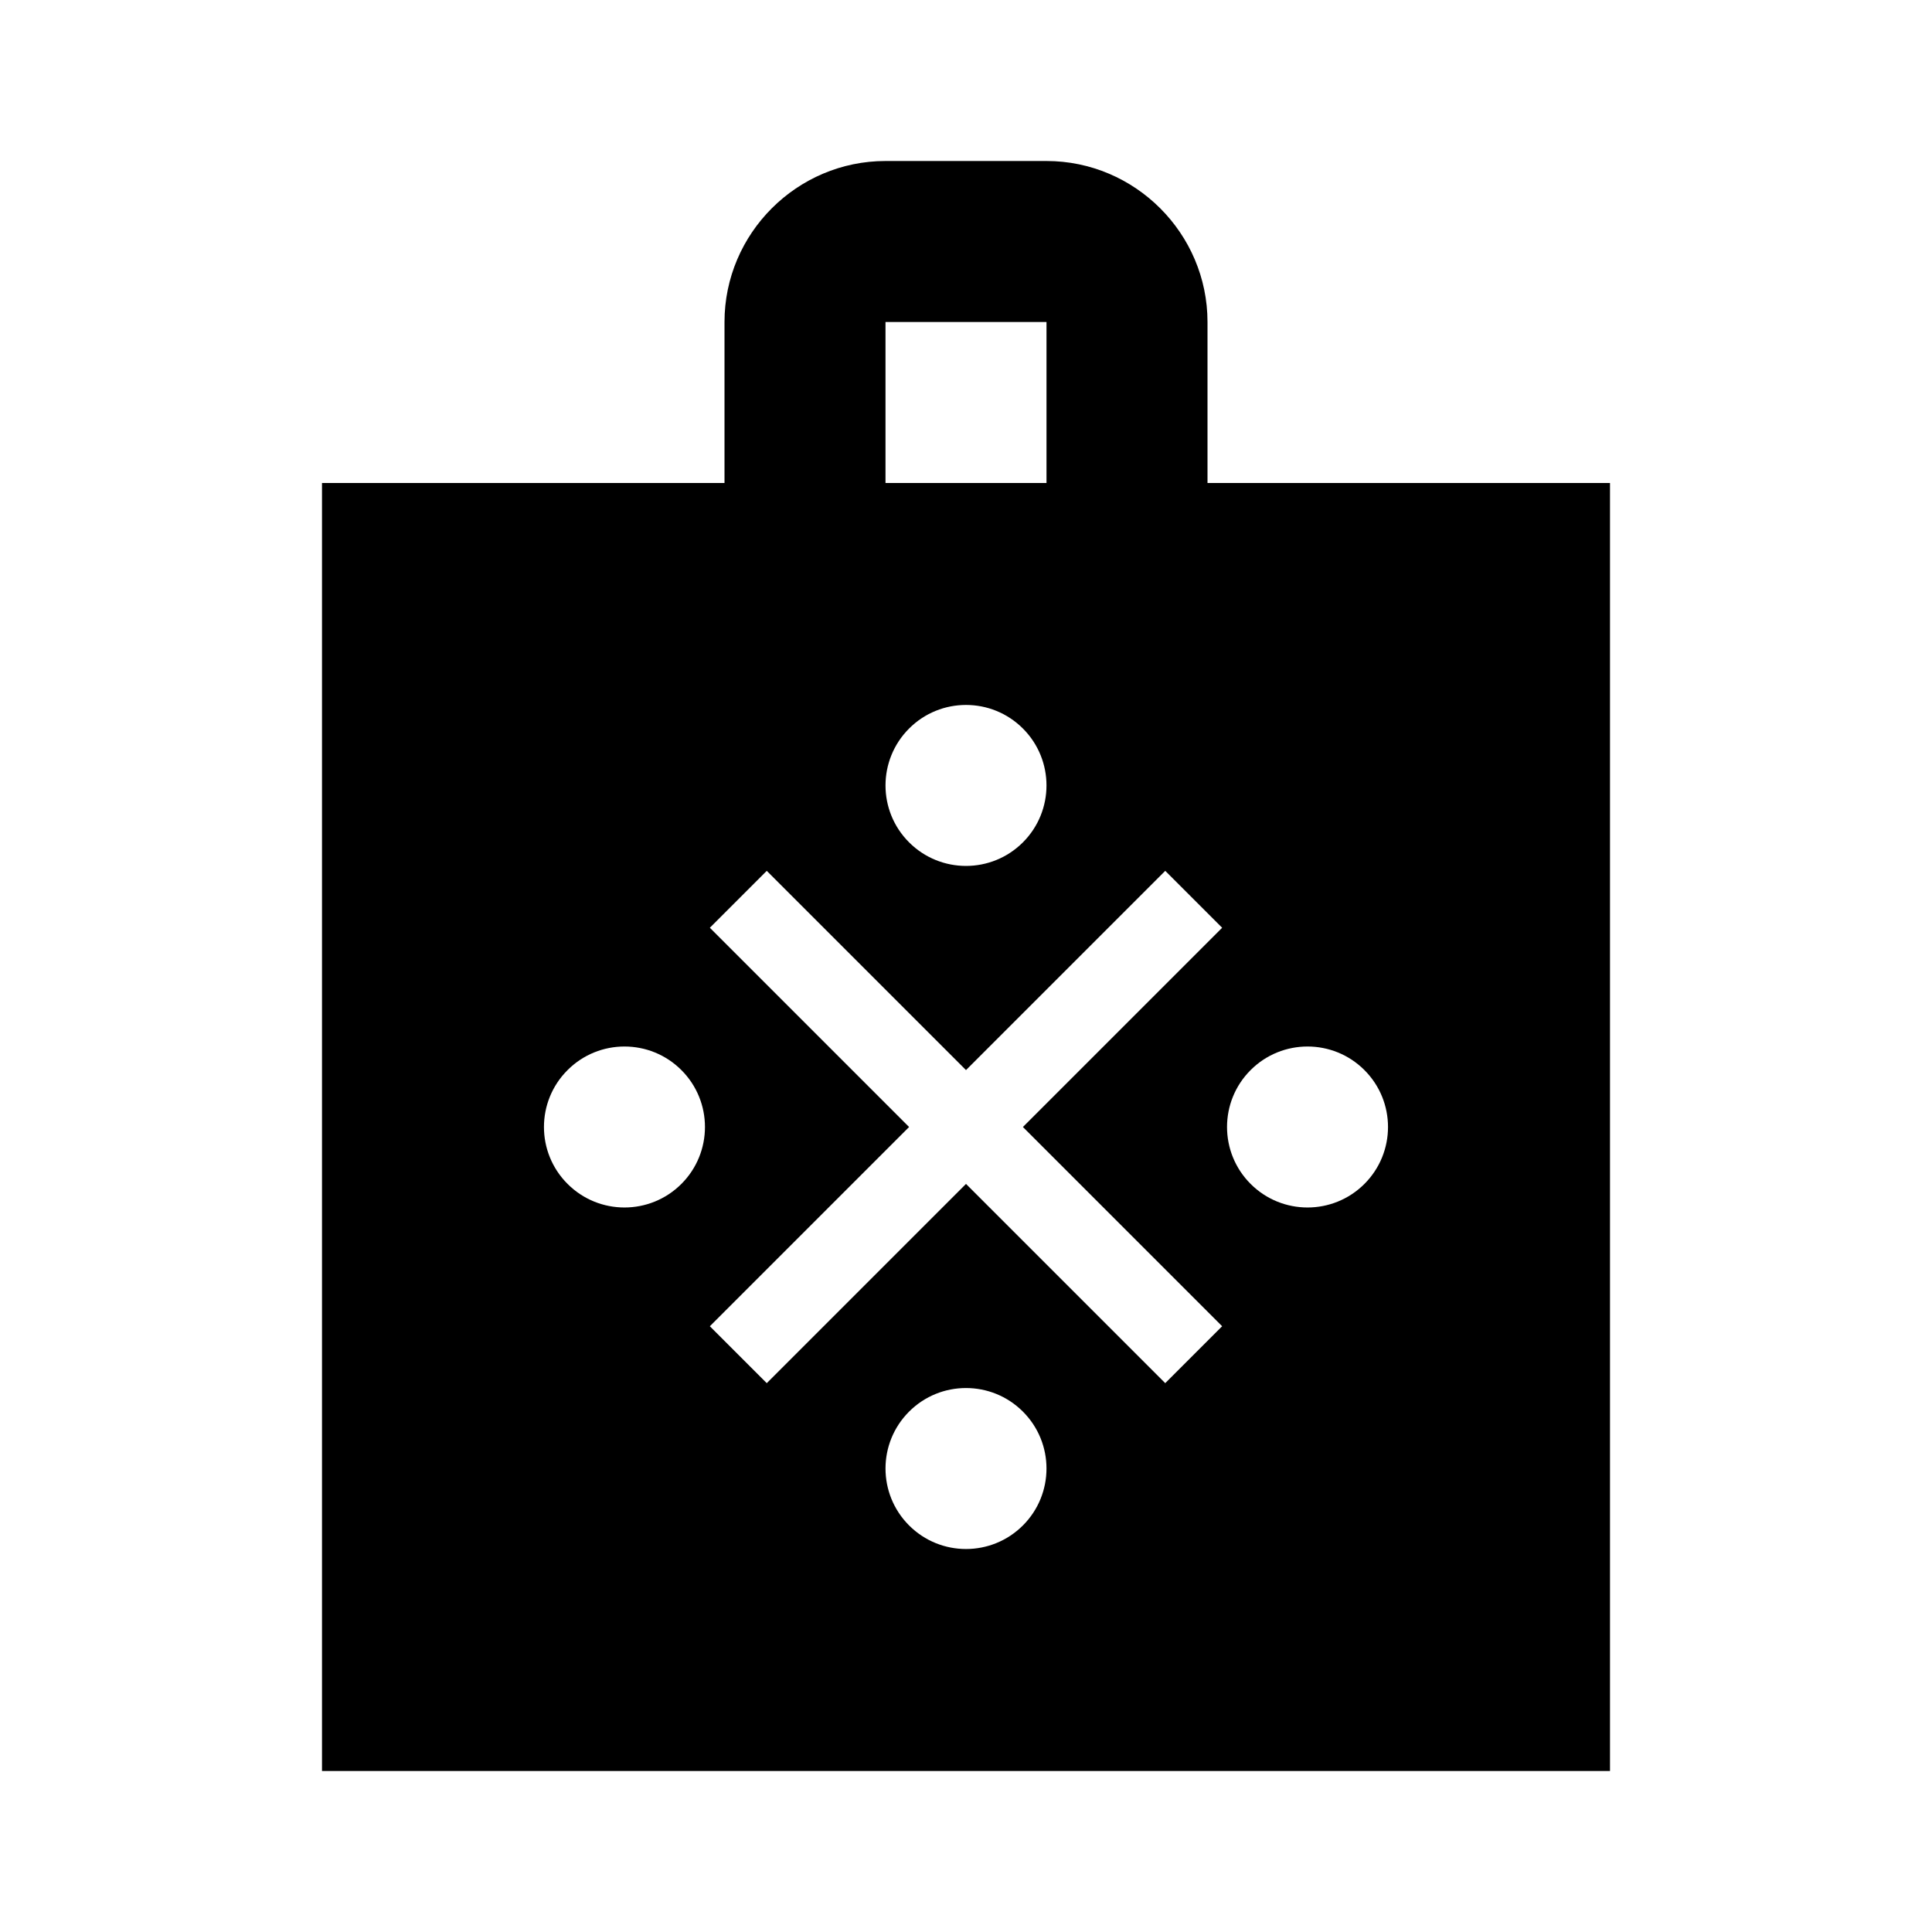 <?xml version="1.0" encoding="utf-8"?>

<svg width="800px" height="800px" viewBox="0 0 48 48" xmlns="http://www.w3.org/2000/svg" >
<path d="M0 0h48v48H0z" fill="none"/>
<g id="Shopicon">
	<path d="M30,12V8c0-2.2-1.8-4-4-4h-4c-2.2,0-4,1.8-4,4v4v0H8v32h32V12L30,12L30,12z M22,8h4v4h-4V8z M14.101,26.586
		c0.781-0.781,2.047-0.781,2.828,0c0.781,0.781,0.781,2.047,0,2.828c-0.781,0.781-2.047,0.781-2.828,0
		C13.319,28.633,13.319,27.367,14.101,26.586z M17.636,23.05l1.414-1.414l4.95,4.95l4.95-4.95l1.414,1.414L25.414,28l4.95,4.95
		l-1.414,1.414L24,29.414l-4.95,4.95l-1.414-1.414l4.95-4.95L17.636,23.05z M22.586,18.1c0.781-0.781,2.047-0.781,2.828,0
		c0.781,0.781,0.781,2.047,0,2.828c-0.781,0.781-2.047,0.781-2.828,0C21.805,20.148,21.805,18.882,22.586,18.1z M25.414,37.899
		c-0.781,0.781-2.047,0.781-2.828,0c-0.781-0.781-0.781-2.047,0-2.828c0.781-0.781,2.047-0.781,2.828,0
		C26.195,35.852,26.195,37.118,25.414,37.899z M31.071,26.586c0.781-0.781,2.047-0.781,2.828,0c0.781,0.781,0.781,2.047,0,2.828
		c-0.781,0.781-2.047,0.781-2.828,0C30.29,28.633,30.29,27.367,31.071,26.586z"/>
</g>
</svg>